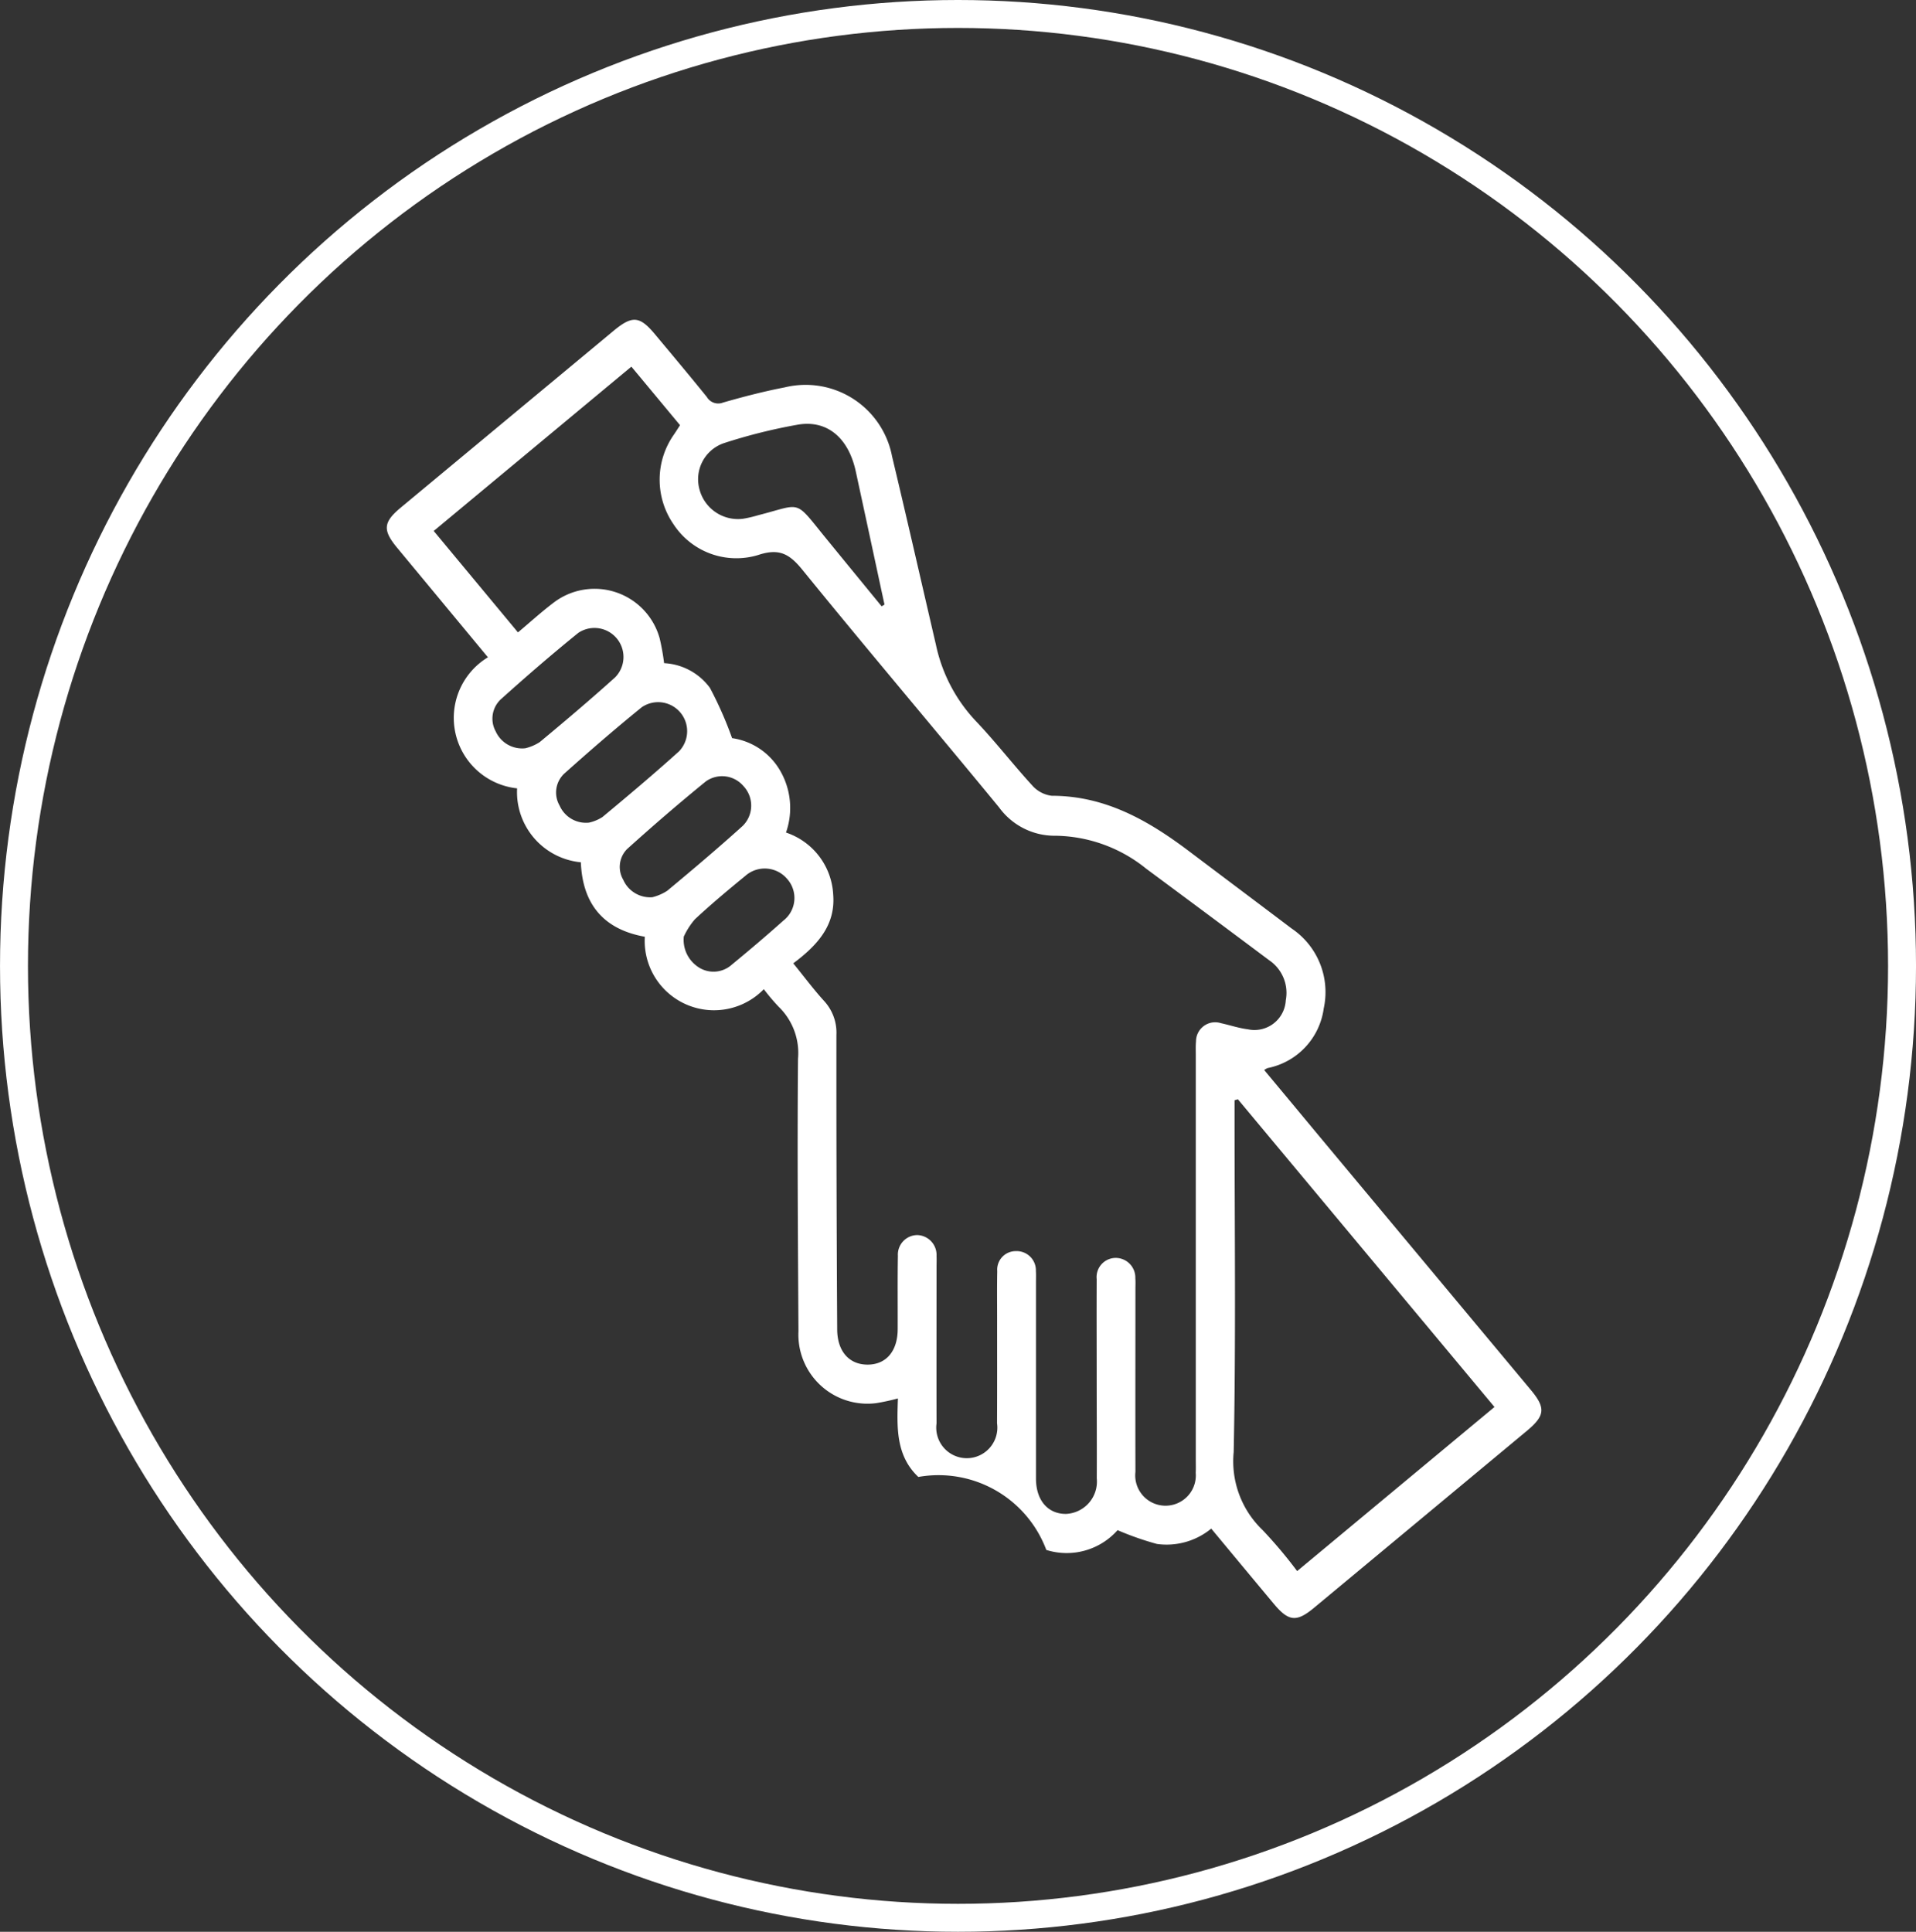 <svg xmlns="http://www.w3.org/2000/svg" width="137.132" height="138.268" viewBox="0 0 137.132 138.268">
  <rect x="0" y="0" width="137.132" height="138.268" fill="#333333" stroke="none"/>
  <g id="icon-monitores" transform="translate(-1000.5 -4776)">
    <g id="Grupo_1771" data-name="Grupo 1771" transform="translate(811.061 3505.445)">
      <g id="Grupo_1689" data-name="Grupo 1689" transform="translate(169.29 1261.555)">
        <g id="Grupo_1675" data-name="Grupo 1675" transform="translate(11.15)">
          <g id="Elipse_108" data-name="Elipse 108" transform="translate(9 9)" fill="none" stroke="#fff" stroke-width="2">
            <ellipse cx="68.566" cy="69.134" rx="68.566" ry="69.134" stroke="none"/>
            <ellipse cx="68.566" cy="69.134" rx="67.566" ry="68.134" fill="none"/>
          </g>
        </g>
      </g>
    </g>
    <g id="i6ZK4l" transform="translate(1028.184 4798.886)">
      <g id="Grupo_1694" data-name="Grupo 1694" transform="translate(0 0)">
        <path id="Trazado_3917" data-name="Trazado 3917" d="M2071.046,396.077a4.962,4.962,0,0,1-8.516-3.754c-2.935-.523-4.457-2.314-4.578-5.328a5.05,5.05,0,0,1-4.563-5.292,5.073,5.073,0,0,1-2.089-9.382q-3.254-3.925-6.5-7.842c-1.046-1.262-.992-1.829.267-2.875q7.615-6.327,15.231-12.654c1.33-1.1,1.858-1.064,2.948.239,1.249,1.494,2.5,2.988,3.723,4.5a.943.943,0,0,0,1.163.4c1.456-.419,2.928-.8,4.414-1.087a6.3,6.3,0,0,1,7.682,4.951c1.073,4.486,2.094,8.984,3.139,13.477a11.38,11.38,0,0,0,2.841,5.442c1.411,1.479,2.661,3.108,4.043,4.615a2.219,2.219,0,0,0,1.4.747c3.82,0,6.9,1.757,9.817,3.959,2.449,1.849,4.906,3.688,7.353,5.54a5.484,5.484,0,0,1,2.3,5.723,5.042,5.042,0,0,1-4.018,4.268,1.3,1.3,0,0,0-.243.139q2,2.4,3.98,4.786,7.545,9.049,15.093,18.1c1.085,1.3,1.037,1.852-.279,2.947q-7.611,6.331-15.226,12.659c-1.252,1.04-1.815.988-2.876-.28-1.481-1.77-2.953-3.548-4.484-5.389a5.019,5.019,0,0,1-3.881,1.1,21.146,21.146,0,0,1-2.822-.989,4.863,4.863,0,0,1-5.1,1.416,8.236,8.236,0,0,0-9.16-5.223c-1.62-1.536-1.531-3.549-1.46-5.62a15.453,15.453,0,0,1-1.555.337,4.943,4.943,0,0,1-5.563-5.136c-.038-6.5-.09-13-.033-19.506a4.608,4.608,0,0,0-1.37-3.716A14.541,14.541,0,0,1,2071.046,396.077Zm2.109-1.85c.791.974,1.46,1.875,2.212,2.7a3.348,3.348,0,0,1,.876,2.424q-.008,10.542.056,21.085c.007,1.562.86,2.519,2.184,2.514s2.139-.967,2.146-2.535c.007-1.749-.016-3.5.015-5.246a1.4,1.4,0,0,1,1.39-1.492,1.423,1.423,0,0,1,1.375,1.5c.012.264,0,.528,0,.792,0,3.729-.009,7.457,0,11.186a2.187,2.187,0,1,0,4.33-.009c.012-2.508.005-5.016.006-7.523,0-1.121-.013-2.244.009-3.365a1.326,1.326,0,0,1,1.328-1.432,1.378,1.378,0,0,1,1.438,1.429c.018.263.006.528.006.792q0,7.028,0,14.057c0,1.555.849,2.54,2.151,2.531a2.316,2.316,0,0,0,2.2-2.546c.011-2.31-.005-4.62-.006-6.929,0-2.442-.012-4.883,0-7.325a1.374,1.374,0,0,1,1.337-1.523,1.409,1.409,0,0,1,1.429,1.454c.021.263.007.528.007.792,0,4.355-.01,8.711,0,13.067a2.169,2.169,0,1,0,4.315.066c.015-.3.005-.594.005-.891q0-14.5,0-29c0-.33-.014-.662.015-.989a1.371,1.371,0,0,1,1.788-1.3c.644.14,1.276.357,1.926.438a2.245,2.245,0,0,0,2.712-2.078,2.82,2.82,0,0,0-1.181-2.859q-4.4-3.292-8.81-6.559a10.526,10.526,0,0,0-6.48-2.358,4.916,4.916,0,0,1-4.051-2.032c-4.672-5.683-9.434-11.293-14.072-17-.928-1.141-1.661-1.561-3.159-1.065a5.371,5.371,0,0,1-6.079-2.215,5.615,5.615,0,0,1,.047-6.412c.142-.21.277-.425.431-.662l-3.482-4.19-14.147,11.761,6.029,7.26c.887-.744,1.666-1.455,2.5-2.089a4.833,4.833,0,0,1,7.642,2.515,16.519,16.519,0,0,1,.317,1.776,4.345,4.345,0,0,1,3.279,1.767,26.94,26.94,0,0,1,1.588,3.6,4.751,4.751,0,0,1,3.428,2.309,5.316,5.316,0,0,1,.429,4.448,4.953,4.953,0,0,1,3.38,4.465C2076.182,391.512,2074.87,392.946,2073.155,394.227Zm31.82,9.728-.236.074v1.152c0,8.011.1,16.025-.063,24.033a6.806,6.806,0,0,0,2.072,5.578,33.055,33.055,0,0,1,2.47,2.935l14.124-11.745Zm-25.5-35.281.209-.123q-.124-.571-.247-1.142-.9-4.195-1.808-8.39c-.511-2.369-2.014-3.694-4.115-3.353a39.057,39.057,0,0,0-5.353,1.338,2.731,2.731,0,0,0-1.728,3.268,2.85,2.85,0,0,0,3.131,2.134,8.71,8.71,0,0,0,1.055-.246c3.191-.813,2.578-1.179,4.815,1.569Q2077.456,366.205,2079.48,368.674Zm-16.4,20.82a3.5,3.5,0,0,0,1.054-.457c1.826-1.517,3.64-3.05,5.4-4.641a2.037,2.037,0,0,0,.056-2.86,2,2,0,0,0-2.691-.327c-1.917,1.559-3.789,3.177-5.625,4.832a1.818,1.818,0,0,0-.282,2.206A2.1,2.1,0,0,0,2063.084,389.494Zm-4.535-5.339a2.924,2.924,0,0,0,.958-.4c1.85-1.537,3.691-3.088,5.478-4.7a2.077,2.077,0,0,0-2.66-3.162c-1.893,1.535-3.737,3.134-5.555,4.758a1.856,1.856,0,0,0-.33,2.284A2.061,2.061,0,0,0,2058.55,384.155Zm-4.559-5.323a3.306,3.306,0,0,0,1.029-.441c1.825-1.516,3.636-3.049,5.4-4.638a2.077,2.077,0,0,0-2.641-3.178c-1.895,1.533-3.739,3.13-5.552,4.76a1.893,1.893,0,0,0-.361,2.287A2.077,2.077,0,0,0,2053.99,378.832Zm11.34,13.459a2.337,2.337,0,0,0,1.128,2.261,1.96,1.96,0,0,0,2.308-.231c1.245-1.026,2.477-2.068,3.679-3.143a2.052,2.052,0,0,0,.275-3,2.1,2.1,0,0,0-3-.2c-1.223,1-2.435,2.016-3.591,3.091A5.148,5.148,0,0,0,2065.331,392.291Z" transform="translate(-2044.063 -348.162)" fill="#fff"/>
      </g>
    </g>
  </g>
</svg>
